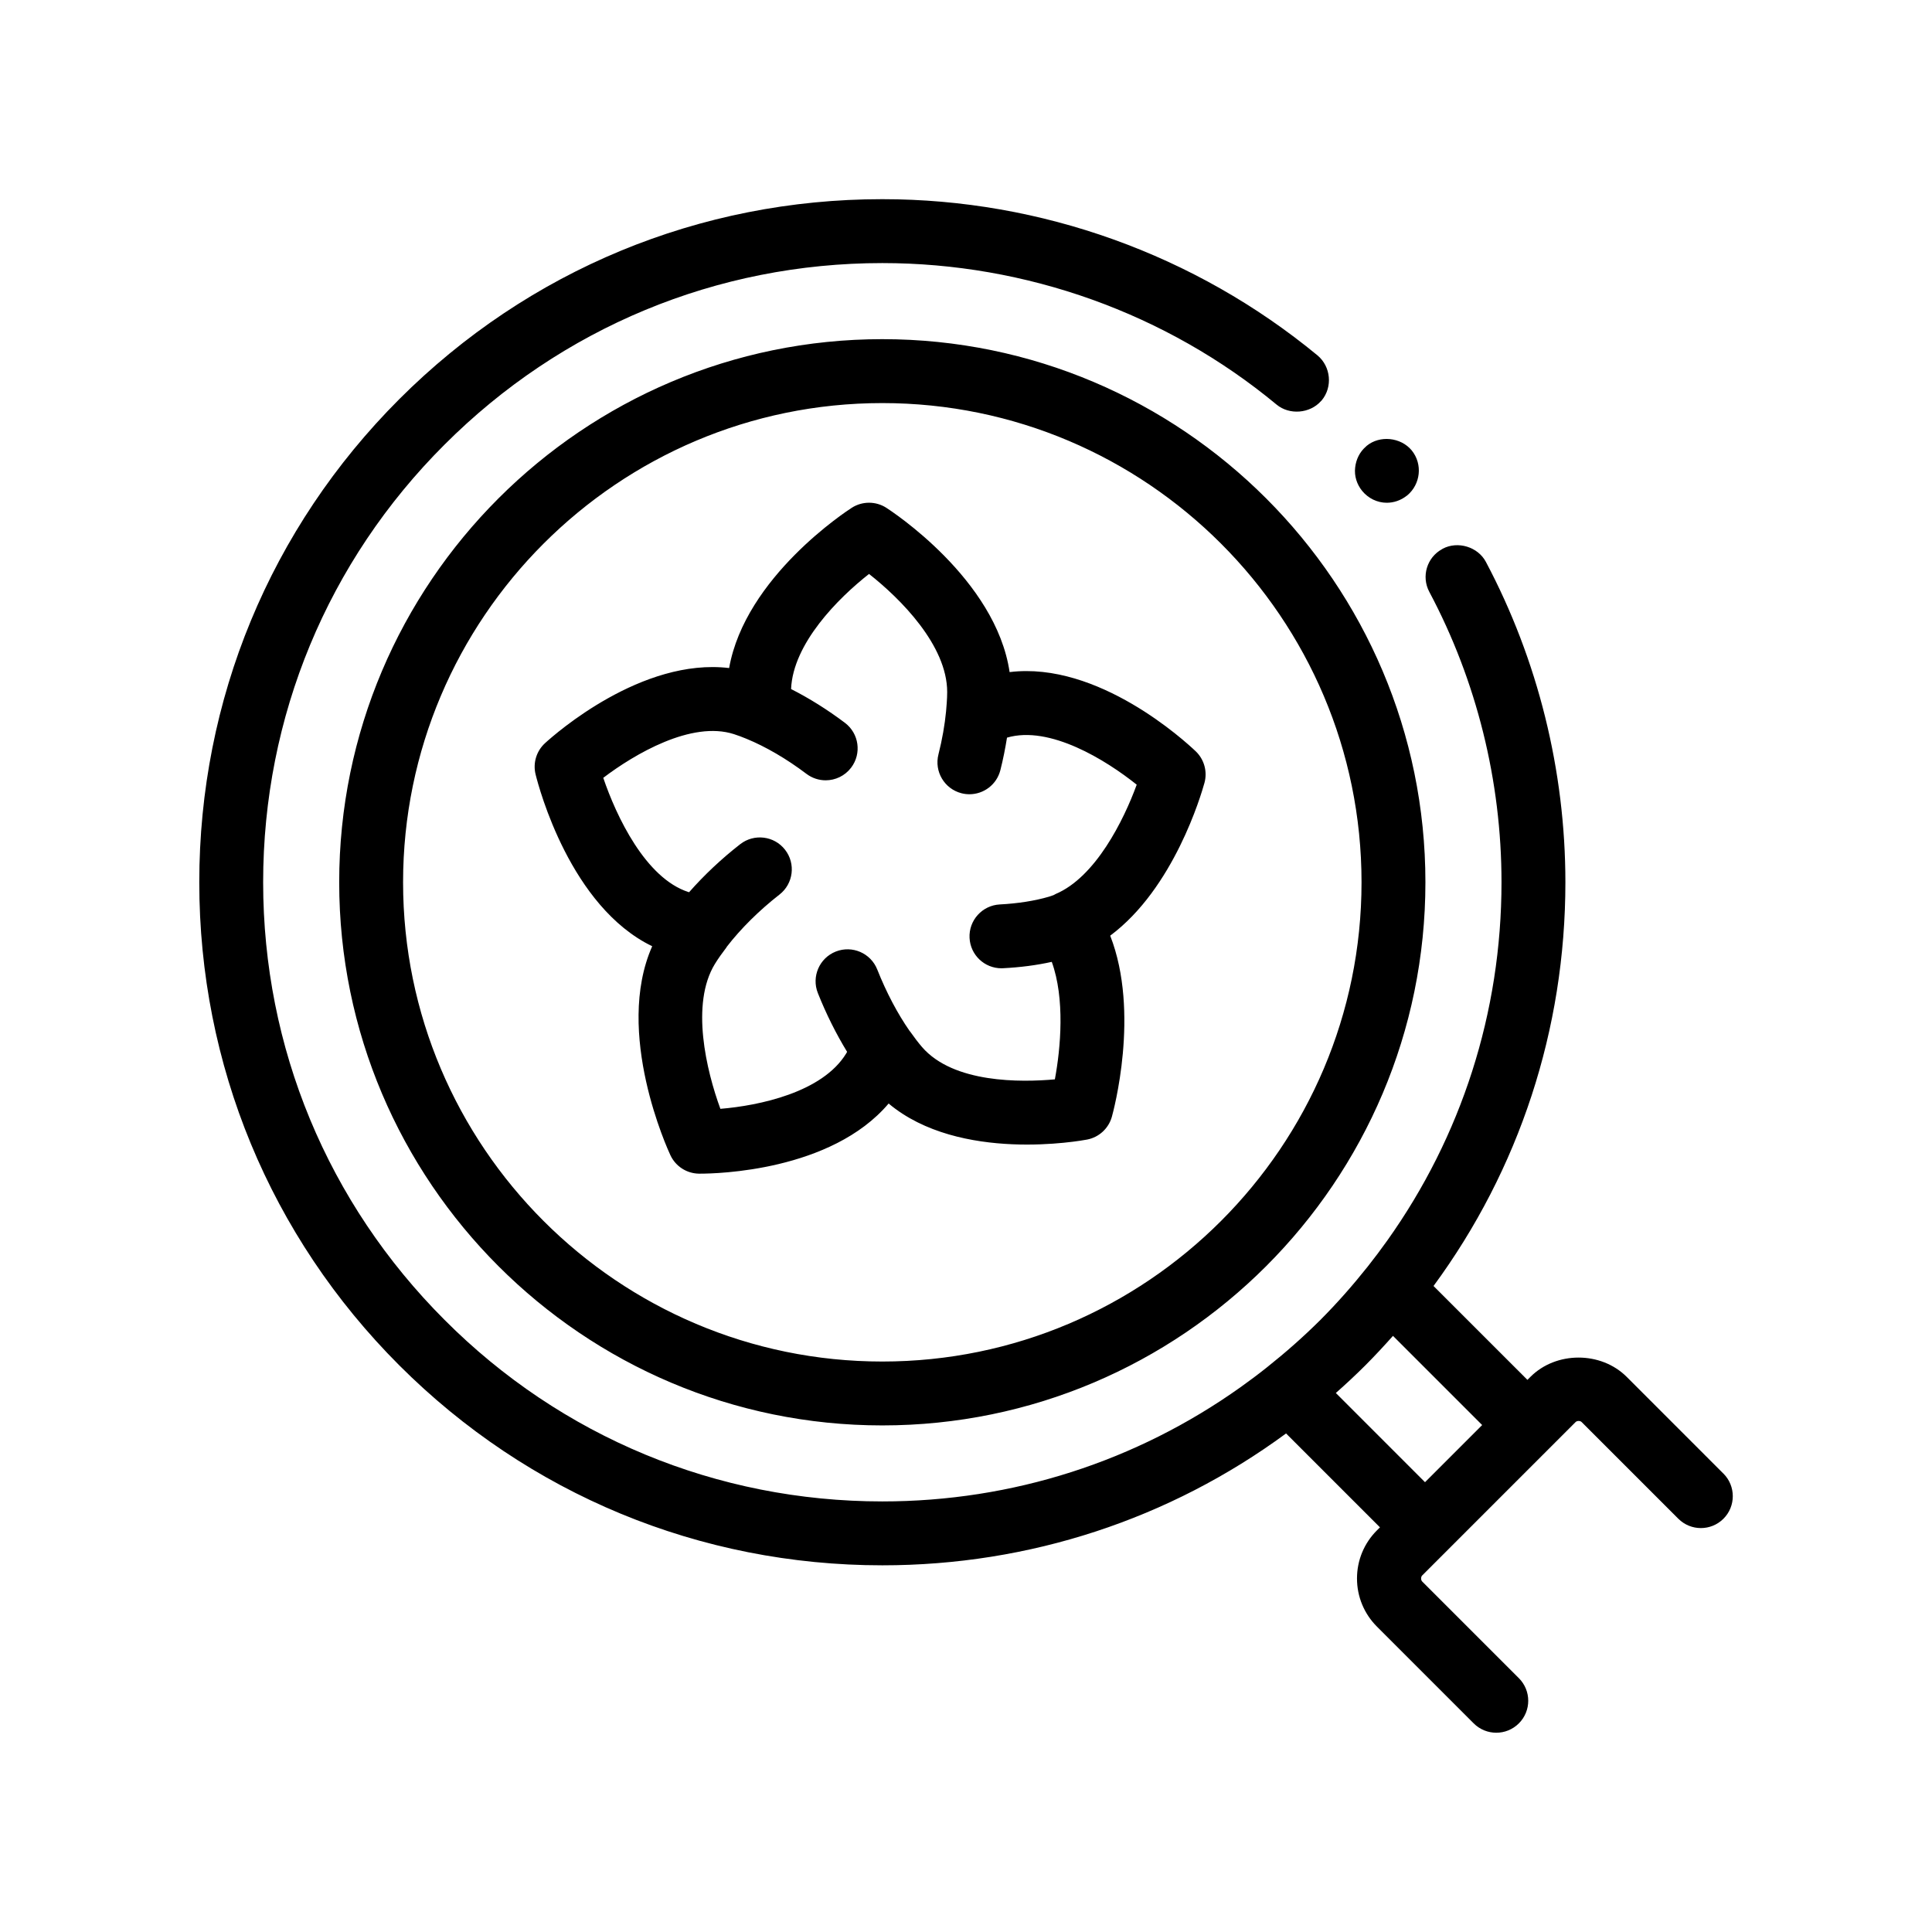 <?xml version="1.0" encoding="UTF-8"?>
<!-- Uploaded to: SVG Repo, www.svgrepo.com, Generator: SVG Repo Mixer Tools -->
<svg fill="#000000" width="800px" height="800px" version="1.1" viewBox="144 144 512 512" xmlns="http://www.w3.org/2000/svg">
 <path d="m377.82 233.88c-79.371 0-143.93 64.566-143.93 143.93 0 79.371 64.566 143.94 143.93 143.94 79.371 0 143.93-64.566 143.93-143.94 0-79.367-64.566-143.93-143.93-143.93zm0 270.94c-70.031 0-127-56.977-127-127 0-70.023 56.973-127 127-127 70.031 0 127 56.977 127 127 0 70.023-56.977 127-127 127zm127.17-230.72c-1.438-1.773-2.117-3.981-1.863-6.176 0.246-2.211 1.219-4.176 2.891-5.606 0.055-0.047 0.102-0.105 0.156-0.156 3.473-2.875 9.059-2.289 11.934 1.184 2.969 3.641 2.371 8.977-1.18 11.941-0.066 0.051-0.141 0.09-0.203 0.141-1.496 1.176-3.356 1.809-5.219 1.809-2.543-0.004-4.91-1.188-6.516-3.137zm95.734 260.42-25.625-25.629c-6.832-6.832-18.727-6.82-25.527 0l-0.789 0.789-24.883-24.879c22.695-30.859 34.945-67.984 34.945-106.99 0-29.555-7.281-58.93-21.078-84.922-2.117-3.981-7.453-5.586-11.43-3.473-0.074 0.035-0.133 0.09-0.203 0.133-3.988 2.18-5.516 7.227-3.352 11.301 12.531 23.539 19.133 50.125 19.133 76.961 0 34.543-10.652 67.379-30.254 94.918-1.684 2.363-3.426 4.684-5.234 6.969-3.891 4.891-8.039 9.613-12.516 14.102-4.5 4.484-9.234 8.645-14.137 12.543-2.297 1.832-4.644 3.586-7.027 5.285-27.574 19.629-60.391 30.266-94.918 30.266-43.855 0-85.094-17.105-116-48.094-30.988-30.988-48.09-72.137-48.09-115.99 0-43.863 17.105-85.098 48.09-116 30.988-30.984 72.137-48.09 116-48.09 38.102 0 75.273 13.289 104.48 37.504 3.41 2.828 8.844 2.371 11.766-0.926 0.055-0.059 0.125-0.105 0.176-0.172 2.969-3.559 2.453-8.973-1.098-11.941-32.344-26.672-73.238-41.398-115.24-41.398h-0.172c-48.262 0-93.723 18.797-127.93 53-34.203 34.207-53 79.672-53 128.02 0 48.344 18.797 93.809 53 128.02 34.207 34.203 79.672 53 128.02 53 39.012 0 76.129-12.254 106.99-34.945l24.883 24.883-0.789 0.785c-3.414 3.41-5.297 7.941-5.297 12.766 0 4.816 1.883 9.355 5.297 12.766l25.625 25.629c1.652 1.652 3.82 2.481 5.992 2.481s4.332-0.828 5.984-2.481c3.309-3.309 3.309-8.664 0-11.977l-25.629-25.629c-0.371-0.371-0.371-1.211 0-1.582l40.676-40.676c0.371-0.363 1.211-0.367 1.578 0.004l25.625 25.625h0.004c3.305 3.309 8.664 3.309 11.969 0 3.293-3.293 3.293-8.656-0.012-11.961zm-94.891-28.688c2.535-2.539 4.957-5.16 7.324-7.812l23.633 23.633-15.145 15.145-23.633-23.641c2.668-2.359 5.281-4.789 7.82-7.324zm-94.277-183.72c-3.641-24.68-31.426-42.738-32.688-43.551-2.777-1.777-6.348-1.777-9.129 0-1.246 0.797-28.242 18.348-32.512 42.48-23.121-2.777-46.02 17.375-48.77 19.887-2.297 2.098-3.266 5.281-2.519 8.297 0.934 3.754 9.273 35.07 30.902 45.539-10.137 22.887 4.176 54 4.828 55.383 1.375 2.938 4.301 4.832 7.543 4.883h0.418c4.121 0 34.641-0.621 49.867-18.586 18.828 15.785 51.125 9.828 52.598 9.551 3.148-0.605 5.691-2.941 6.559-6.031 0.352-1.254 7.547-27.574-0.438-48.004 16.867-12.551 24.105-37.344 24.98-40.496 0.82-2.996-0.066-6.207-2.312-8.359-2.734-2.606-25.844-23.895-49.328-20.992zm12.172 58.82c-0.145 0.059-0.266 0.156-0.406 0.227-0.441 0.176-0.891 0.344-1.359 0.48-3.715 1.09-8.203 1.797-13 2.047-4.664 0.242-8.262 4.219-8.02 8.887 0.23 4.523 3.969 8.031 8.445 8.031 0.152 0 0.293-0.004 0.441-0.016 4.594-0.23 8.922-0.801 12.902-1.684 3.527 9.73 2.371 22.832 0.82 31.137-8.973 0.805-26.848 1.062-35.191-8.551-1.078-1.25-2.117-2.644-3.144-4.098-0.047-0.07-0.109-0.109-0.16-0.18-3.188-4.578-6.156-10.191-8.574-16.289-1.723-4.348-6.648-6.469-10.992-4.75-4.348 1.723-6.473 6.644-4.75 10.992 2.211 5.57 4.863 10.852 7.754 15.582-0.086 0.145-0.168 0.301-0.246 0.441-6.301 10.316-23.062 13.816-33.336 14.664-3.703-10.113-7.949-27.766-1.461-38.387 0.891-1.457 1.941-2.906 3.047-4.363 0.055-0.07 0.082-0.152 0.133-0.227 3.672-4.758 8.551-9.602 13.945-13.809 3.688-2.871 4.348-8.191 1.473-11.879-2.871-3.691-8.195-4.336-11.879-1.473-5.039 3.926-9.621 8.266-13.551 12.734-0.047-0.016-0.098-0.023-0.145-0.039-11.406-3.664-19.16-20.141-22.598-30.277 8.289-6.293 23.398-15.199 34.633-11.578 1.098 0.348 2.211 0.777 3.336 1.238 5.074 2.086 10.59 5.289 15.871 9.281 1.531 1.152 3.32 1.715 5.098 1.715 2.562 0 5.094-1.164 6.762-3.367 2.82-3.734 2.082-9.039-1.648-11.859-4.641-3.5-9.5-6.535-14.281-8.957 0.508-12.105 12.539-24.133 20.66-30.504 8.297 6.516 20.711 18.922 20.711 31.297 0 0.938-0.047 1.898-0.117 2.875-0.051 0.727-0.105 1.457-0.176 2.203v0.012c-0.348 3.594-1.012 7.445-2.023 11.438-1.152 4.527 1.582 9.141 6.117 10.293 0.699 0.176 1.402 0.262 2.09 0.262 3.785 0 7.227-2.543 8.203-6.379 0.742-2.918 1.305-5.801 1.758-8.621 0.004 0 0.012 0 0.012-0.004 11.316-3.316 26.234 5.965 34.363 12.469-3.434 9.398-10.895 24.508-21.516 28.984z"/>
</svg>